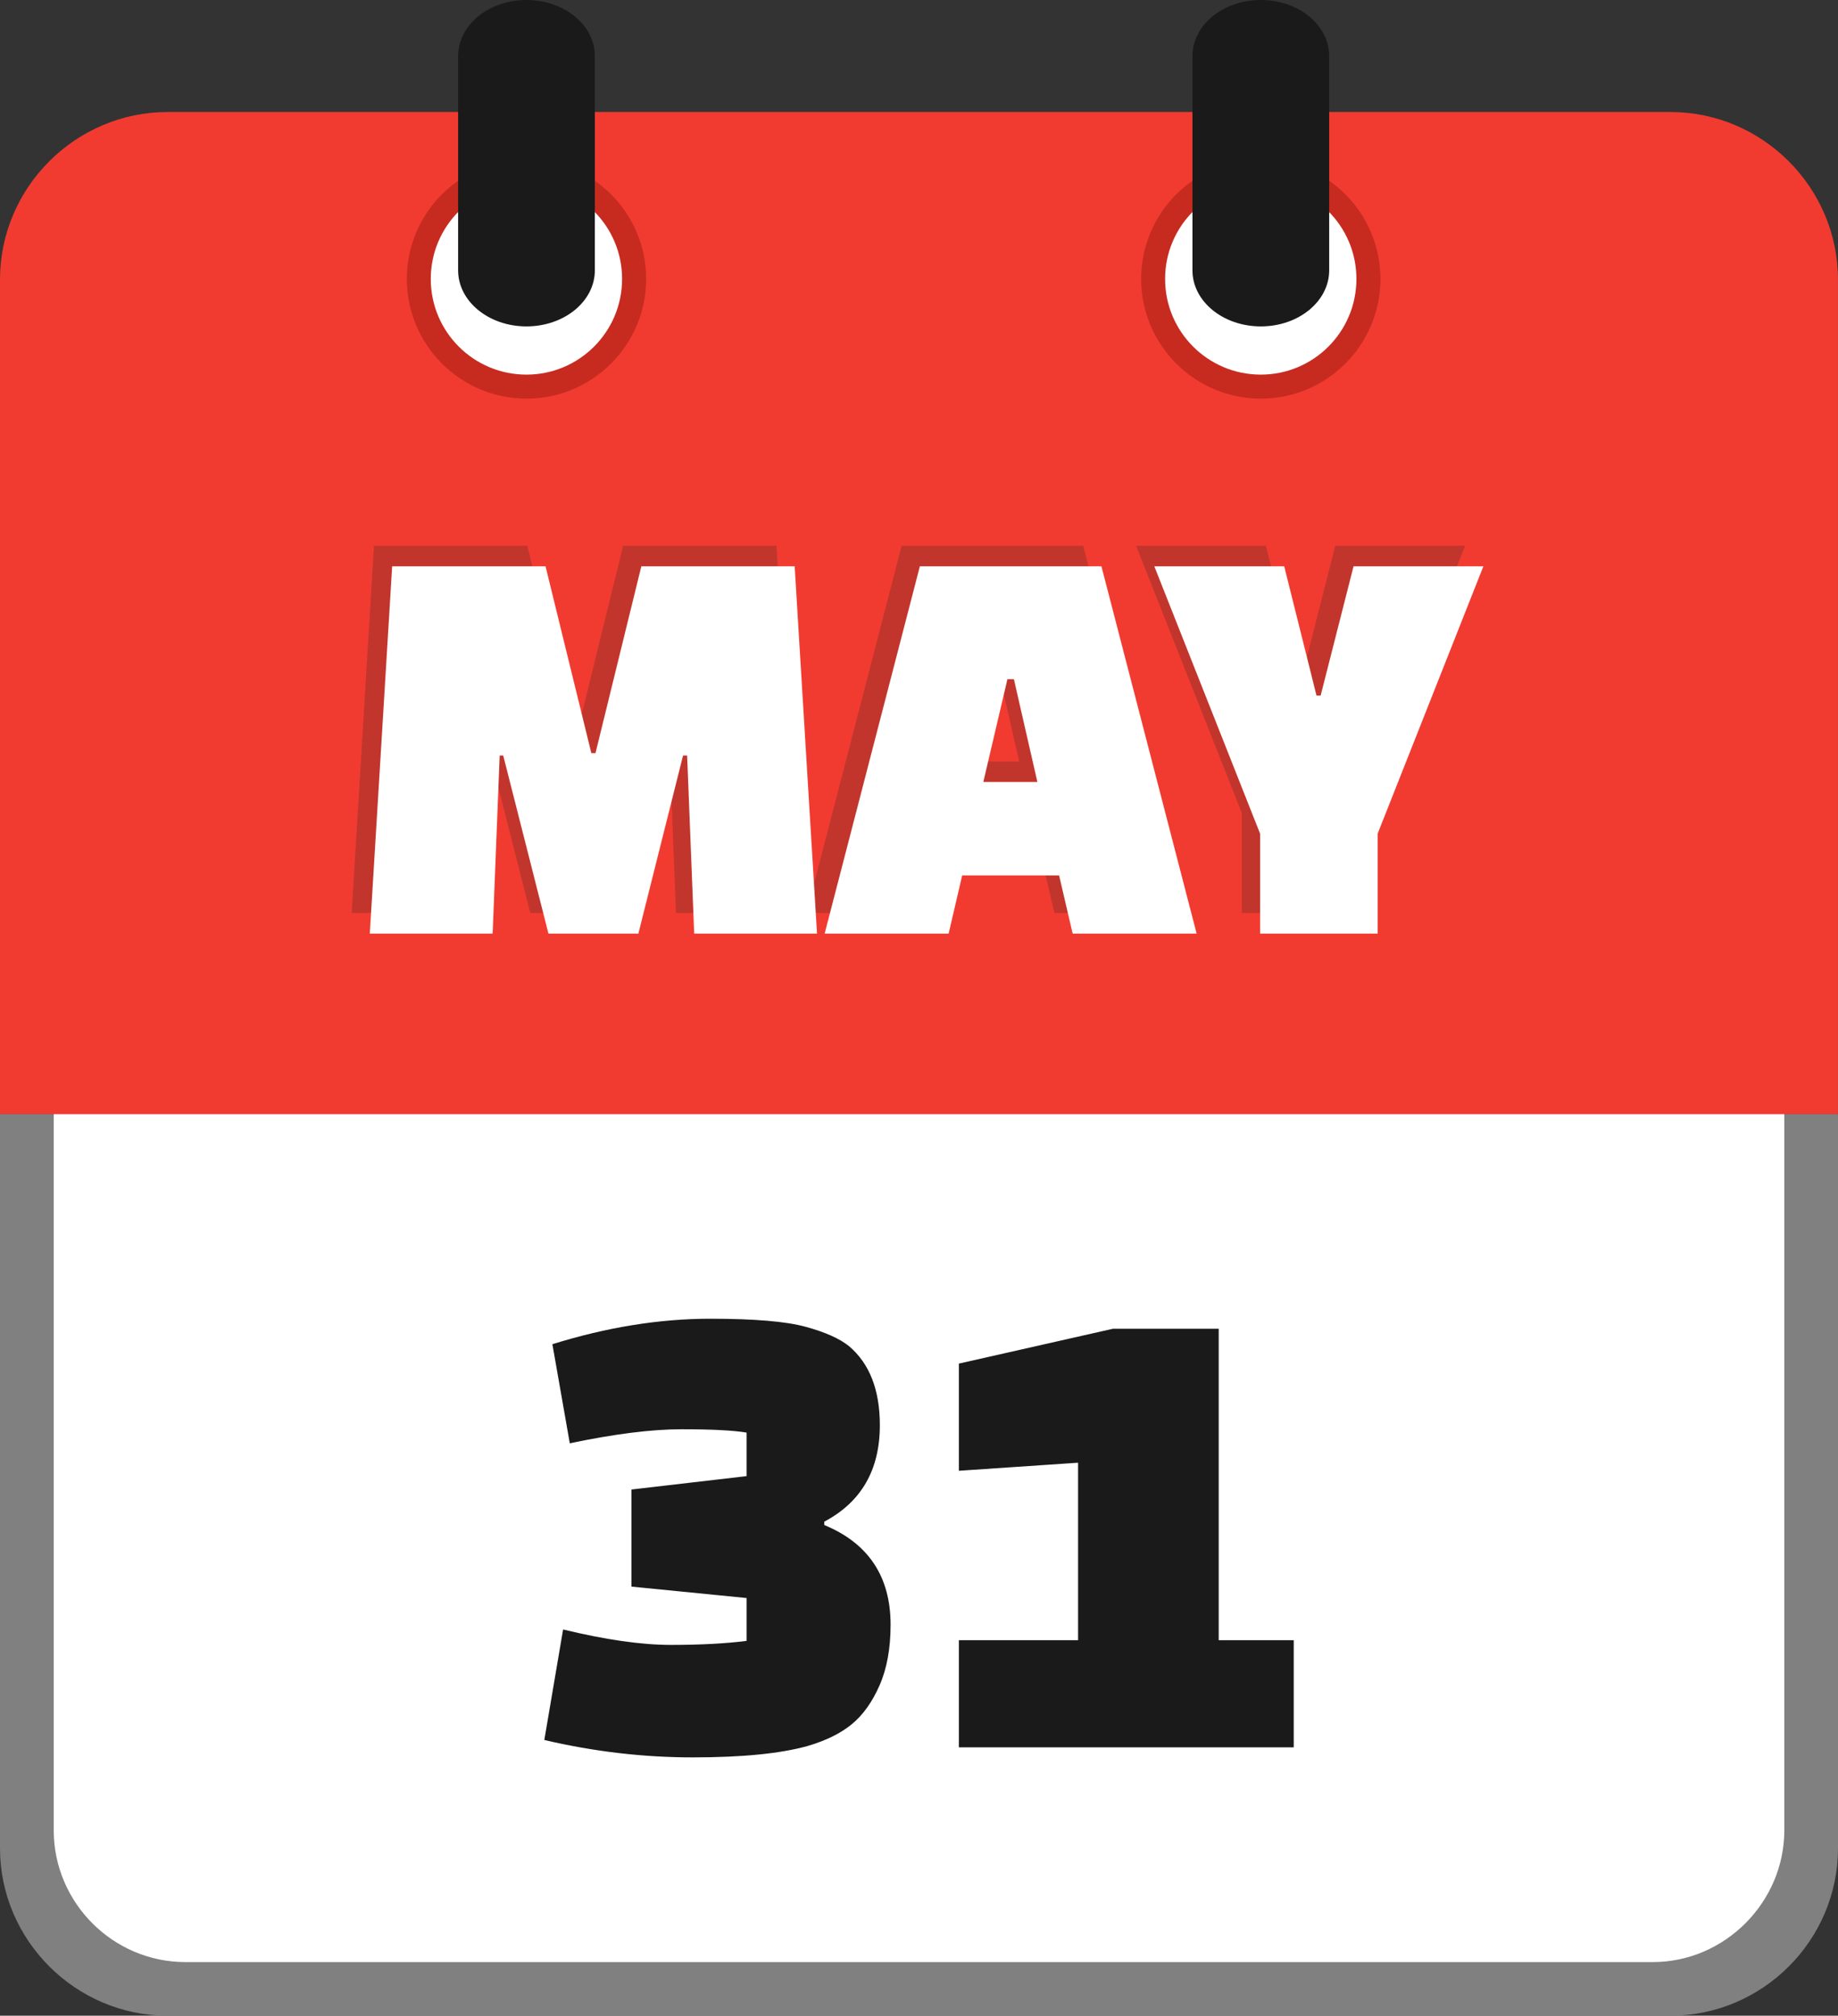 <svg xmlns="http://www.w3.org/2000/svg" shape-rendering="geometricPrecision" text-rendering="geometricPrecision" image-rendering="optimizeQuality" fill-rule="evenodd" clip-rule="evenodd" viewBox="0 0 467 512.13"><rect x="0" y="0" width="467" height="512.13" fill="#333333" stroke="none"/><path fill="gray" fill-rule="nonzero" d="M424.43 512.13H42.58C19.2 512.13 0 492.93 0 469.57V283.04h467v186.53c0 23.41-19.17 42.56-42.57 42.56z"/><path fill="#fff" d="M47.12 498.51h372.77c18.42 0 33.47-15.28 33.47-33.5V283.04H13.65v181.98c0 18.38 15.04 33.49 33.47 33.49z"/><path fill="#F13B31" d="M42.58 28.46h381.84c23.39 0 42.57 19.17 42.57 42.56v212.05H0V71.02c0-23.37 19.2-42.56 42.58-42.56z"/><path fill="#C72B20" d="M320.35 40.47c8.39 0 16 3.41 21.5 8.91 5.49 5.5 8.9 13.1 8.9 21.5 0 8.38-3.41 15.98-8.9 21.48-5.5 5.52-13.11 8.93-21.5 8.93-8.38 0-15.98-3.41-21.49-8.91-5.51-5.52-8.92-13.12-8.92-21.5 0-8.4 3.41-16 8.9-21.5l.3-.28c5.48-5.33 12.97-8.63 21.21-8.63z"/><path fill="#fff" d="M320.34 46.58c13.42 0 24.3 10.88 24.3 24.29 0 13.43-10.88 24.31-24.3 24.31-13.43 0-24.31-10.88-24.31-24.31 0-13.41 10.88-24.29 24.31-24.29z"/><path fill="#C72B20" d="M133.77 40.47c8.4 0 16 3.41 21.5 8.91s8.91 13.1 8.91 21.5c0 8.38-3.41 15.98-8.91 21.48-5.5 5.52-13.1 8.93-21.5 8.93-8.38 0-15.98-3.41-21.48-8.91-5.52-5.52-8.93-13.12-8.93-21.5 0-8.4 3.41-16 8.91-21.5l.3-.28c5.47-5.33 12.96-8.63 21.2-8.63z"/><path fill="#fff" d="M133.76 46.58c13.42 0 24.3 10.88 24.3 24.29 0 13.43-10.88 24.31-24.3 24.31-13.43 0-24.31-10.88-24.31-24.31 0-13.41 10.88-24.29 24.31-24.29z"/><path fill="#1A1A1A" fill-rule="nonzero" d="M116.4 14.24C116.4 6.38 124.16 0 133.76 0c9.61 0 17.38 6.38 17.38 14.24v54.45c0 7.86-7.77 14.24-17.38 14.24-9.6 0-17.36-6.38-17.36-14.24V14.24zM302.98 14.24c0-7.86 7.76-14.24 17.37-14.24 9.6 0 17.37 6.38 17.37 14.24v54.45c0 7.86-7.77 14.24-17.37 14.24-9.61 0-17.37-6.38-17.37-14.24V14.24z"/><path fill="#C2352C" fill-rule="nonzero" d="M120.55 231.97h-31.2l5.67-93.31h38.97l11.64 47.48h1.04l11.65-47.48h38.97l5.67 93.31h-31.2l-1.79-45.23h-1.05l-11.35 45.23h-22.84l-11.49-45.23h-.9l-1.79 45.23zm115.85 0h-31.5l24.19-93.31h46.13l24.18 93.31h-31.5l-3.43-14.78h-24.64l-3.43 14.78zm14.93-64.64l-6.12 26.13h13.74l-5.98-26.13h-1.64zm70.32-28.67l8.21 32.85h1.04l8.36-32.85h33l-26.87 67.93v25.38h-29.86v-25.38l-26.88-67.93h33z"/><path fill="#fff" fill-rule="nonzero" d="M125.17 237.2H93.96l5.68-93.32h38.97l11.64 47.48h1.05l11.65-47.48h38.96l5.68 93.32h-31.21l-1.79-45.24h-1.04L162.2 237.2h-22.85l-11.49-45.24h-.9l-1.79 45.24zm115.86 0h-31.5l24.19-93.32h46.13l24.19 93.32h-31.5l-3.44-14.78h-24.63l-3.44 14.78zm14.94-64.65l-6.13 26.13h13.74l-5.97-26.13h-1.64zm70.32-28.67l8.21 32.85h1.05l8.36-32.85h32.99l-26.87 67.94v25.38h-29.86v-25.38l-26.88-67.94h33z"/><path fill="#1A1A1A" fill-rule="nonzero" d="M189.69 375.04v-11.06c-3.4-.57-8.9-.85-16.5-.85s-17.08 1.19-28.42 3.57l-4.42-25.18c13.84-4.31 27.22-6.47 40.15-6.47 11.12 0 19.18.68 24.17 2.04 4.99 1.36 8.67 3.01 11.06 4.94 5.21 4.42 7.82 11.11 7.82 20.08 0 11.34-4.7 19.51-14.12 24.5v.85c11.23 4.65 16.85 13.1 16.85 25.35 0 6.01-.94 11.15-2.81 15.4-1.87 4.26-4.23 7.55-7.06 9.87-2.84 2.33-6.58 4.17-11.23 5.53-6.92 1.93-16.65 2.89-29.18 2.89-12.54 0-25.1-1.47-37.7-4.42l4.77-28.08c10.78 2.61 19.91 3.92 27.39 3.92 7.49 0 13.9-.34 19.23-1.02v-10.89l-29.26-2.9v-24.67l29.26-3.4zm139.02 68.91h-85.08v-27.22h30.29v-45.1l-30.29 2.05v-27.23l39.14-8.85h26.88v79.13h19.06v27.22z"/></svg>